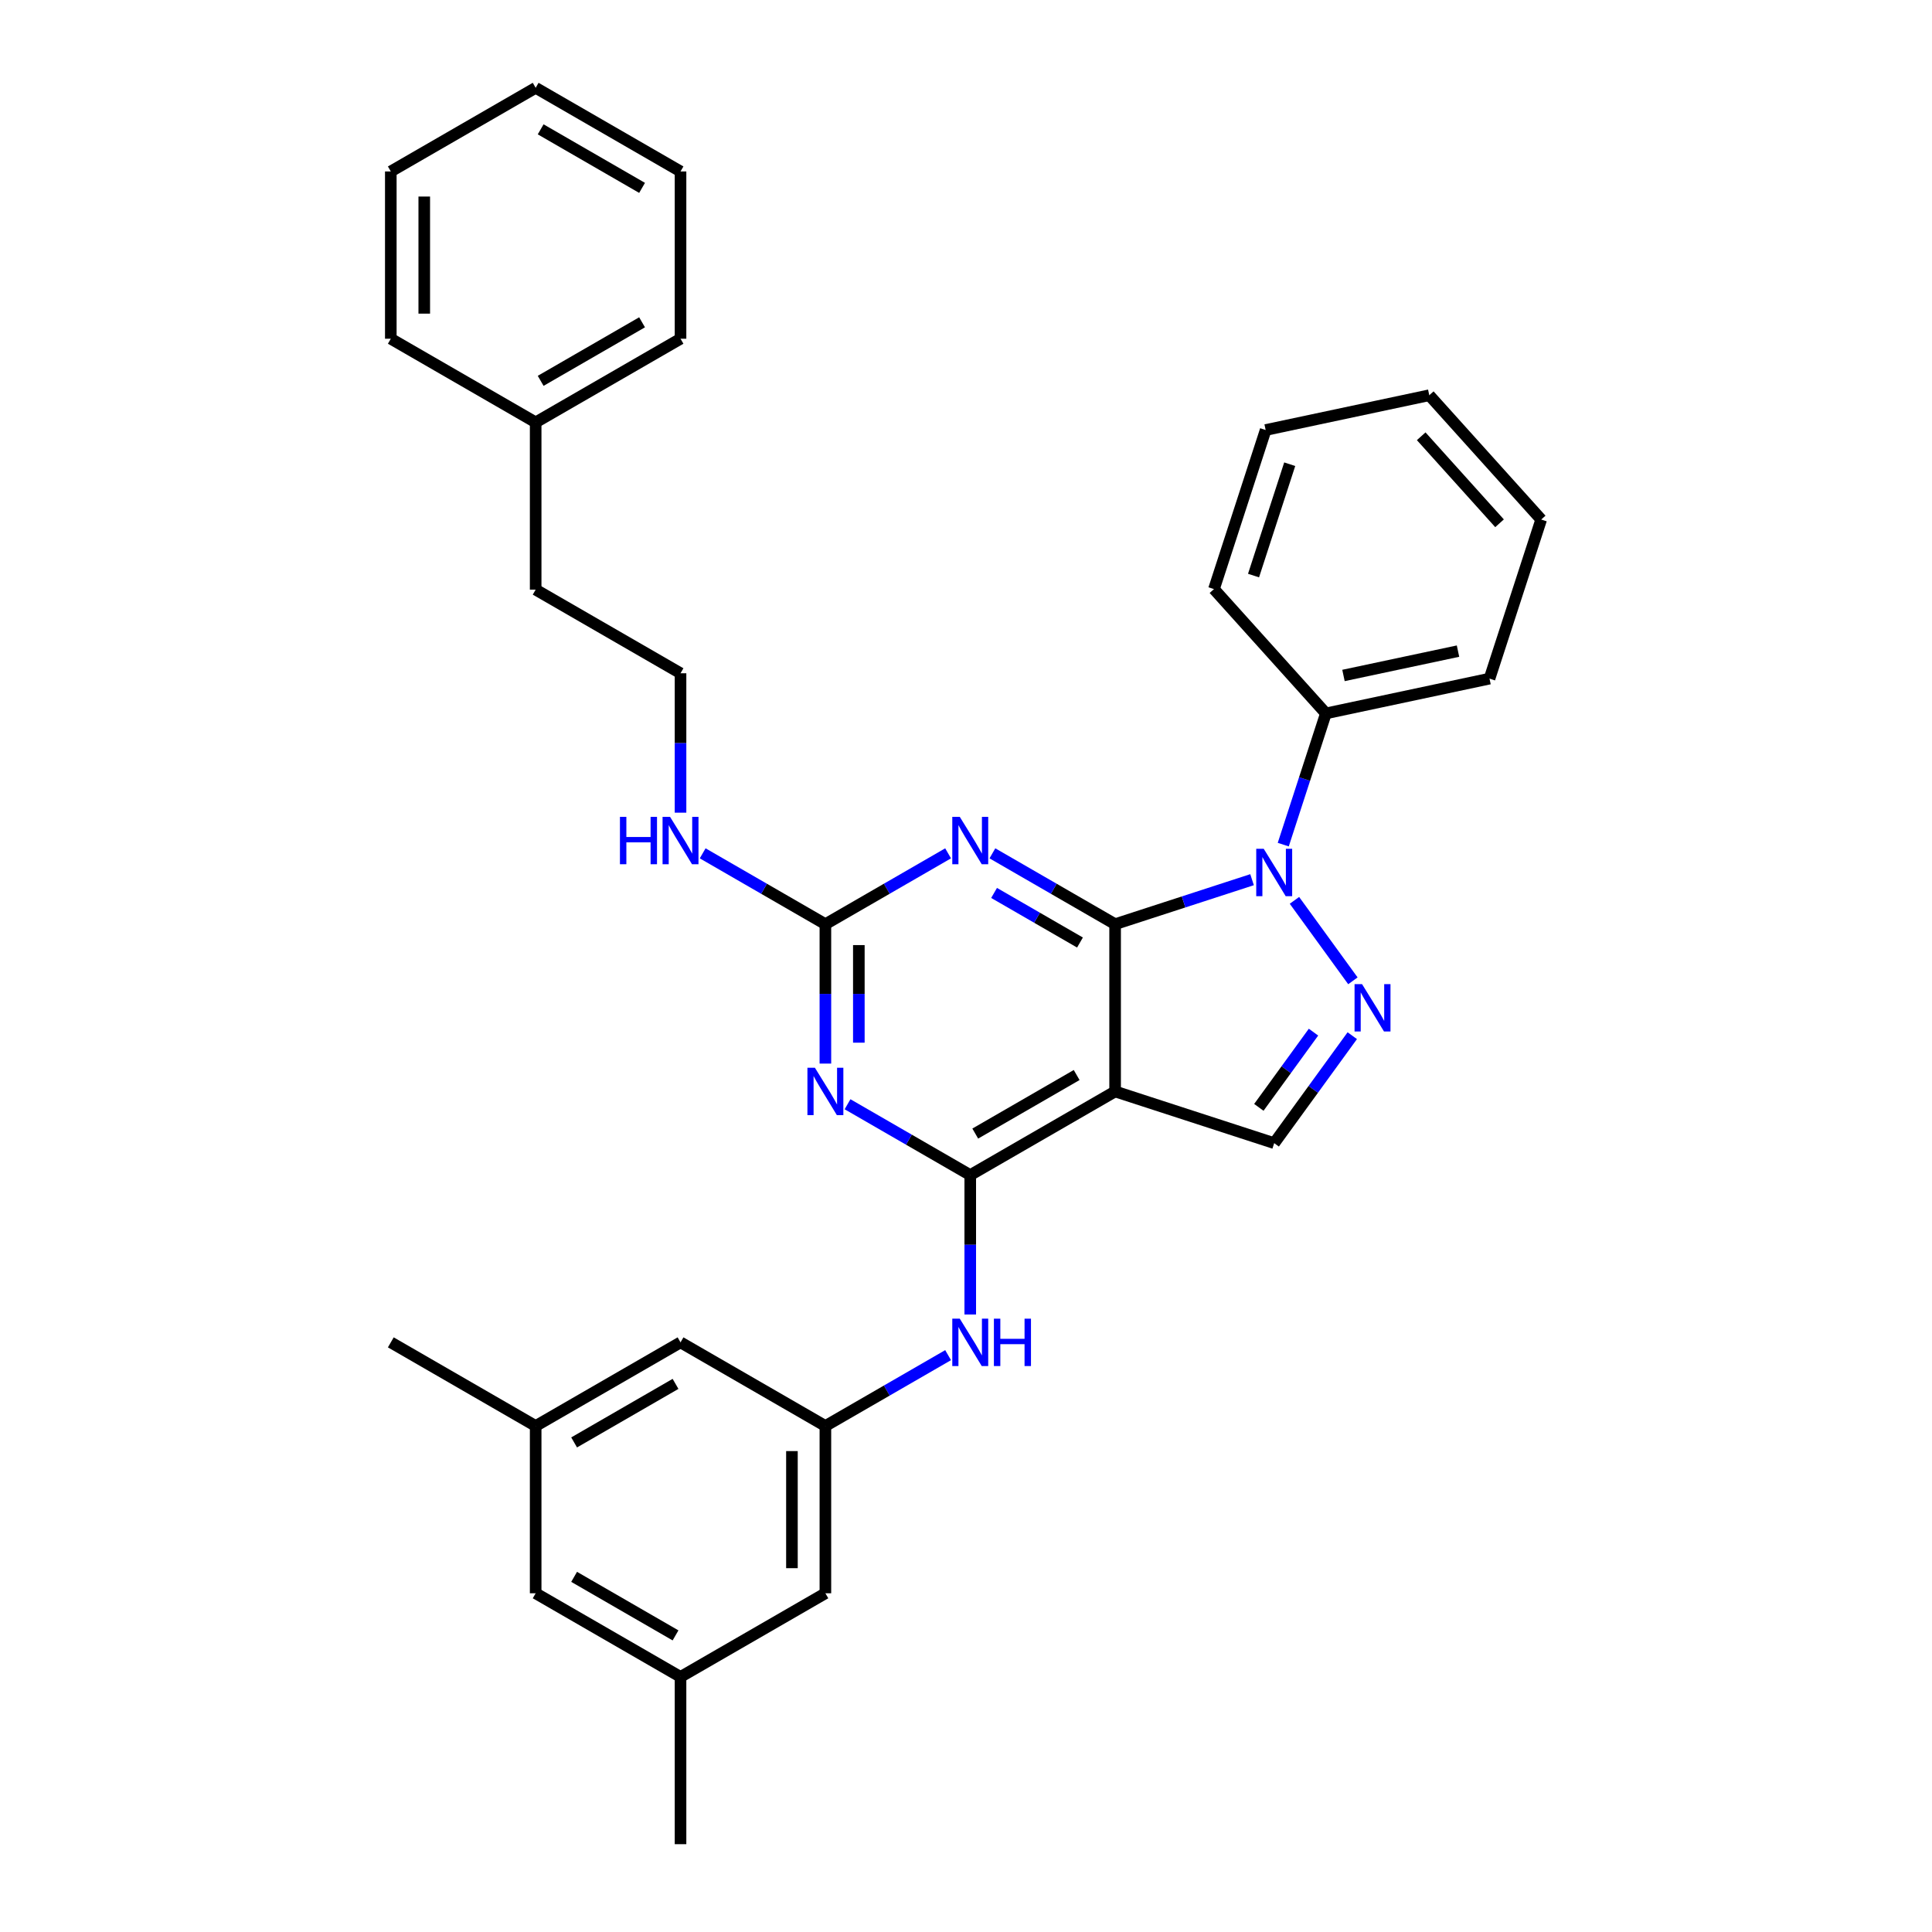 <?xml version='1.0' encoding='iso-8859-1'?>
<svg version='1.1' baseProfile='full'
              xmlns='http://www.w3.org/2000/svg'
                      xmlns:rdkit='http://www.rdkit.org/xml'
                      xmlns:xlink='http://www.w3.org/1999/xlink'
                  xml:space='preserve'
width='1000px' height='1000px' viewBox='0 0 1000 1000'>
<!-- END OF HEADER -->
<rect style='opacity:1.0;fill:#FFFFFF;stroke:none' width='1000' height='1000' x='0' y='0'> </rect>
<path class='bond-0' d='M 577.181,478.355 L 612.621,466.84' style='fill:none;fill-rule:evenodd;stroke:#000000;stroke-width:6px;stroke-linecap:butt;stroke-linejoin:miter;stroke-opacity:1' />
<path class='bond-0' d='M 612.621,466.84 L 648.061,455.325' style='fill:none;fill-rule:evenodd;stroke:#0000FF;stroke-width:6px;stroke-linecap:butt;stroke-linejoin:miter;stroke-opacity:1' />
<path class='bond-1' d='M 577.181,478.355 L 577.181,564.935' style='fill:none;fill-rule:evenodd;stroke:#000000;stroke-width:6px;stroke-linecap:butt;stroke-linejoin:miter;stroke-opacity:1' />
<path class='bond-3' d='M 577.181,478.355 L 545.423,460.019' style='fill:none;fill-rule:evenodd;stroke:#000000;stroke-width:6px;stroke-linecap:butt;stroke-linejoin:miter;stroke-opacity:1' />
<path class='bond-3' d='M 545.423,460.019 L 513.664,441.683' style='fill:none;fill-rule:evenodd;stroke:#0000FF;stroke-width:6px;stroke-linecap:butt;stroke-linejoin:miter;stroke-opacity:1' />
<path class='bond-3' d='M 558.996,487.85 L 536.765,475.015' style='fill:none;fill-rule:evenodd;stroke:#000000;stroke-width:6px;stroke-linecap:butt;stroke-linejoin:miter;stroke-opacity:1' />
<path class='bond-3' d='M 536.765,475.015 L 514.534,462.18' style='fill:none;fill-rule:evenodd;stroke:#0000FF;stroke-width:6px;stroke-linecap:butt;stroke-linejoin:miter;stroke-opacity:1' />
<path class='bond-4' d='M 670.004,466.025 L 700.258,507.667' style='fill:none;fill-rule:evenodd;stroke:#0000FF;stroke-width:6px;stroke-linecap:butt;stroke-linejoin:miter;stroke-opacity:1' />
<path class='bond-10' d='M 664.211,437.176 L 675.245,403.217' style='fill:none;fill-rule:evenodd;stroke:#0000FF;stroke-width:6px;stroke-linecap:butt;stroke-linejoin:miter;stroke-opacity:1' />
<path class='bond-10' d='M 675.245,403.217 L 686.279,369.258' style='fill:none;fill-rule:evenodd;stroke:#000000;stroke-width:6px;stroke-linecap:butt;stroke-linejoin:miter;stroke-opacity:1' />
<path class='bond-2' d='M 577.181,564.935 L 502.201,608.225' style='fill:none;fill-rule:evenodd;stroke:#000000;stroke-width:6px;stroke-linecap:butt;stroke-linejoin:miter;stroke-opacity:1' />
<path class='bond-2' d='M 557.276,556.432 L 504.79,586.735' style='fill:none;fill-rule:evenodd;stroke:#000000;stroke-width:6px;stroke-linecap:butt;stroke-linejoin:miter;stroke-opacity:1' />
<path class='bond-7' d='M 577.181,564.935 L 659.524,591.69' style='fill:none;fill-rule:evenodd;stroke:#000000;stroke-width:6px;stroke-linecap:butt;stroke-linejoin:miter;stroke-opacity:1' />
<path class='bond-8' d='M 502.201,608.225 L 502.201,644.303' style='fill:none;fill-rule:evenodd;stroke:#000000;stroke-width:6px;stroke-linecap:butt;stroke-linejoin:miter;stroke-opacity:1' />
<path class='bond-8' d='M 502.201,644.303 L 502.201,680.381' style='fill:none;fill-rule:evenodd;stroke:#0000FF;stroke-width:6px;stroke-linecap:butt;stroke-linejoin:miter;stroke-opacity:1' />
<path class='bond-33' d='M 502.201,608.225 L 470.442,589.889' style='fill:none;fill-rule:evenodd;stroke:#000000;stroke-width:6px;stroke-linecap:butt;stroke-linejoin:miter;stroke-opacity:1' />
<path class='bond-33' d='M 470.442,589.889 L 438.683,571.553' style='fill:none;fill-rule:evenodd;stroke:#0000FF;stroke-width:6px;stroke-linecap:butt;stroke-linejoin:miter;stroke-opacity:1' />
<path class='bond-6' d='M 490.738,441.683 L 458.979,460.019' style='fill:none;fill-rule:evenodd;stroke:#0000FF;stroke-width:6px;stroke-linecap:butt;stroke-linejoin:miter;stroke-opacity:1' />
<path class='bond-6' d='M 458.979,460.019 L 427.22,478.355' style='fill:none;fill-rule:evenodd;stroke:#000000;stroke-width:6px;stroke-linecap:butt;stroke-linejoin:miter;stroke-opacity:1' />
<path class='bond-32' d='M 699.935,536.069 L 679.729,563.88' style='fill:none;fill-rule:evenodd;stroke:#0000FF;stroke-width:6px;stroke-linecap:butt;stroke-linejoin:miter;stroke-opacity:1' />
<path class='bond-32' d='M 679.729,563.88 L 659.524,591.69' style='fill:none;fill-rule:evenodd;stroke:#000000;stroke-width:6px;stroke-linecap:butt;stroke-linejoin:miter;stroke-opacity:1' />
<path class='bond-32' d='M 679.864,534.234 L 665.72,553.701' style='fill:none;fill-rule:evenodd;stroke:#0000FF;stroke-width:6px;stroke-linecap:butt;stroke-linejoin:miter;stroke-opacity:1' />
<path class='bond-32' d='M 665.72,553.701 L 651.577,573.169' style='fill:none;fill-rule:evenodd;stroke:#000000;stroke-width:6px;stroke-linecap:butt;stroke-linejoin:miter;stroke-opacity:1' />
<path class='bond-5' d='M 427.22,550.511 L 427.22,514.433' style='fill:none;fill-rule:evenodd;stroke:#0000FF;stroke-width:6px;stroke-linecap:butt;stroke-linejoin:miter;stroke-opacity:1' />
<path class='bond-5' d='M 427.22,514.433 L 427.22,478.355' style='fill:none;fill-rule:evenodd;stroke:#000000;stroke-width:6px;stroke-linecap:butt;stroke-linejoin:miter;stroke-opacity:1' />
<path class='bond-5' d='M 444.536,539.687 L 444.536,514.433' style='fill:none;fill-rule:evenodd;stroke:#0000FF;stroke-width:6px;stroke-linecap:butt;stroke-linejoin:miter;stroke-opacity:1' />
<path class='bond-5' d='M 444.536,514.433 L 444.536,489.178' style='fill:none;fill-rule:evenodd;stroke:#000000;stroke-width:6px;stroke-linecap:butt;stroke-linejoin:miter;stroke-opacity:1' />
<path class='bond-11' d='M 427.22,478.355 L 395.462,460.019' style='fill:none;fill-rule:evenodd;stroke:#000000;stroke-width:6px;stroke-linecap:butt;stroke-linejoin:miter;stroke-opacity:1' />
<path class='bond-11' d='M 395.462,460.019 L 363.703,441.683' style='fill:none;fill-rule:evenodd;stroke:#0000FF;stroke-width:6px;stroke-linecap:butt;stroke-linejoin:miter;stroke-opacity:1' />
<path class='bond-9' d='M 490.738,701.423 L 458.979,719.759' style='fill:none;fill-rule:evenodd;stroke:#0000FF;stroke-width:6px;stroke-linecap:butt;stroke-linejoin:miter;stroke-opacity:1' />
<path class='bond-9' d='M 458.979,719.759 L 427.22,738.095' style='fill:none;fill-rule:evenodd;stroke:#000000;stroke-width:6px;stroke-linecap:butt;stroke-linejoin:miter;stroke-opacity:1' />
<path class='bond-14' d='M 427.22,738.095 L 352.24,694.805' style='fill:none;fill-rule:evenodd;stroke:#000000;stroke-width:6px;stroke-linecap:butt;stroke-linejoin:miter;stroke-opacity:1' />
<path class='bond-15' d='M 427.22,738.095 L 427.22,824.675' style='fill:none;fill-rule:evenodd;stroke:#000000;stroke-width:6px;stroke-linecap:butt;stroke-linejoin:miter;stroke-opacity:1' />
<path class='bond-15' d='M 409.904,751.082 L 409.904,811.688' style='fill:none;fill-rule:evenodd;stroke:#000000;stroke-width:6px;stroke-linecap:butt;stroke-linejoin:miter;stroke-opacity:1' />
<path class='bond-19' d='M 686.279,369.258 L 770.967,351.257' style='fill:none;fill-rule:evenodd;stroke:#000000;stroke-width:6px;stroke-linecap:butt;stroke-linejoin:miter;stroke-opacity:1' />
<path class='bond-19' d='M 695.382,349.62 L 754.663,337.019' style='fill:none;fill-rule:evenodd;stroke:#000000;stroke-width:6px;stroke-linecap:butt;stroke-linejoin:miter;stroke-opacity:1' />
<path class='bond-20' d='M 686.279,369.258 L 628.345,304.916' style='fill:none;fill-rule:evenodd;stroke:#000000;stroke-width:6px;stroke-linecap:butt;stroke-linejoin:miter;stroke-opacity:1' />
<path class='bond-17' d='M 352.24,420.641 L 352.24,384.563' style='fill:none;fill-rule:evenodd;stroke:#0000FF;stroke-width:6px;stroke-linecap:butt;stroke-linejoin:miter;stroke-opacity:1' />
<path class='bond-17' d='M 352.24,384.563 L 352.24,348.485' style='fill:none;fill-rule:evenodd;stroke:#000000;stroke-width:6px;stroke-linecap:butt;stroke-linejoin:miter;stroke-opacity:1' />
<path class='bond-12' d='M 277.259,738.095 L 352.24,694.805' style='fill:none;fill-rule:evenodd;stroke:#000000;stroke-width:6px;stroke-linecap:butt;stroke-linejoin:miter;stroke-opacity:1' />
<path class='bond-12' d='M 297.164,746.598 L 349.651,716.295' style='fill:none;fill-rule:evenodd;stroke:#000000;stroke-width:6px;stroke-linecap:butt;stroke-linejoin:miter;stroke-opacity:1' />
<path class='bond-22' d='M 277.259,738.095 L 202.279,694.805' style='fill:none;fill-rule:evenodd;stroke:#000000;stroke-width:6px;stroke-linecap:butt;stroke-linejoin:miter;stroke-opacity:1' />
<path class='bond-35' d='M 277.259,738.095 L 277.259,824.675' style='fill:none;fill-rule:evenodd;stroke:#000000;stroke-width:6px;stroke-linecap:butt;stroke-linejoin:miter;stroke-opacity:1' />
<path class='bond-13' d='M 352.24,867.965 L 427.22,824.675' style='fill:none;fill-rule:evenodd;stroke:#000000;stroke-width:6px;stroke-linecap:butt;stroke-linejoin:miter;stroke-opacity:1' />
<path class='bond-16' d='M 352.24,867.965 L 277.259,824.675' style='fill:none;fill-rule:evenodd;stroke:#000000;stroke-width:6px;stroke-linecap:butt;stroke-linejoin:miter;stroke-opacity:1' />
<path class='bond-16' d='M 349.651,846.476 L 297.164,816.173' style='fill:none;fill-rule:evenodd;stroke:#000000;stroke-width:6px;stroke-linecap:butt;stroke-linejoin:miter;stroke-opacity:1' />
<path class='bond-23' d='M 352.24,867.965 L 352.24,954.545' style='fill:none;fill-rule:evenodd;stroke:#000000;stroke-width:6px;stroke-linecap:butt;stroke-linejoin:miter;stroke-opacity:1' />
<path class='bond-21' d='M 352.24,348.485 L 277.259,305.195' style='fill:none;fill-rule:evenodd;stroke:#000000;stroke-width:6px;stroke-linecap:butt;stroke-linejoin:miter;stroke-opacity:1' />
<path class='bond-18' d='M 277.259,218.615 L 277.259,305.195' style='fill:none;fill-rule:evenodd;stroke:#000000;stroke-width:6px;stroke-linecap:butt;stroke-linejoin:miter;stroke-opacity:1' />
<path class='bond-24' d='M 277.259,218.615 L 352.24,175.325' style='fill:none;fill-rule:evenodd;stroke:#000000;stroke-width:6px;stroke-linecap:butt;stroke-linejoin:miter;stroke-opacity:1' />
<path class='bond-24' d='M 279.848,197.125 L 332.335,166.822' style='fill:none;fill-rule:evenodd;stroke:#000000;stroke-width:6px;stroke-linecap:butt;stroke-linejoin:miter;stroke-opacity:1' />
<path class='bond-25' d='M 277.259,218.615 L 202.279,175.325' style='fill:none;fill-rule:evenodd;stroke:#000000;stroke-width:6px;stroke-linecap:butt;stroke-linejoin:miter;stroke-opacity:1' />
<path class='bond-26' d='M 770.967,351.257 L 797.721,268.914' style='fill:none;fill-rule:evenodd;stroke:#000000;stroke-width:6px;stroke-linecap:butt;stroke-linejoin:miter;stroke-opacity:1' />
<path class='bond-27' d='M 628.345,304.916 L 655.1,222.574' style='fill:none;fill-rule:evenodd;stroke:#000000;stroke-width:6px;stroke-linecap:butt;stroke-linejoin:miter;stroke-opacity:1' />
<path class='bond-27' d='M 648.827,297.916 L 667.555,240.276' style='fill:none;fill-rule:evenodd;stroke:#000000;stroke-width:6px;stroke-linecap:butt;stroke-linejoin:miter;stroke-opacity:1' />
<path class='bond-29' d='M 352.24,175.325 L 352.24,88.745' style='fill:none;fill-rule:evenodd;stroke:#000000;stroke-width:6px;stroke-linecap:butt;stroke-linejoin:miter;stroke-opacity:1' />
<path class='bond-28' d='M 202.279,175.325 L 202.279,88.745' style='fill:none;fill-rule:evenodd;stroke:#000000;stroke-width:6px;stroke-linecap:butt;stroke-linejoin:miter;stroke-opacity:1' />
<path class='bond-28' d='M 219.595,162.338 L 219.595,101.732' style='fill:none;fill-rule:evenodd;stroke:#000000;stroke-width:6px;stroke-linecap:butt;stroke-linejoin:miter;stroke-opacity:1' />
<path class='bond-34' d='M 797.721,268.914 L 739.788,204.573' style='fill:none;fill-rule:evenodd;stroke:#000000;stroke-width:6px;stroke-linecap:butt;stroke-linejoin:miter;stroke-opacity:1' />
<path class='bond-34' d='M 776.163,270.85 L 735.61,225.811' style='fill:none;fill-rule:evenodd;stroke:#000000;stroke-width:6px;stroke-linecap:butt;stroke-linejoin:miter;stroke-opacity:1' />
<path class='bond-31' d='M 655.1,222.574 L 739.788,204.573' style='fill:none;fill-rule:evenodd;stroke:#000000;stroke-width:6px;stroke-linecap:butt;stroke-linejoin:miter;stroke-opacity:1' />
<path class='bond-30' d='M 202.279,88.745 L 277.259,45.455' style='fill:none;fill-rule:evenodd;stroke:#000000;stroke-width:6px;stroke-linecap:butt;stroke-linejoin:miter;stroke-opacity:1' />
<path class='bond-36' d='M 352.24,88.745 L 277.259,45.455' style='fill:none;fill-rule:evenodd;stroke:#000000;stroke-width:6px;stroke-linecap:butt;stroke-linejoin:miter;stroke-opacity:1' />
<path class='bond-36' d='M 332.335,97.247 L 279.848,66.944' style='fill:none;fill-rule:evenodd;stroke:#000000;stroke-width:6px;stroke-linecap:butt;stroke-linejoin:miter;stroke-opacity:1' />
<path  class='atom-1' d='M 654.104 439.341
L 662.139 452.328
Q 662.935 453.609, 664.217 455.929
Q 665.498 458.25, 665.567 458.388
L 665.567 439.341
L 668.823 439.341
L 668.823 463.86
L 665.463 463.86
L 656.84 449.661
Q 655.836 447.999, 654.762 446.094
Q 653.723 444.189, 653.411 443.6
L 653.411 463.86
L 650.225 463.86
L 650.225 439.341
L 654.104 439.341
' fill='#0000FF'/>
<path  class='atom-4' d='M 496.781 422.805
L 504.816 435.792
Q 505.612 437.074, 506.893 439.394
Q 508.175 441.714, 508.244 441.853
L 508.244 422.805
L 511.499 422.805
L 511.499 447.325
L 508.14 447.325
L 499.517 433.126
Q 498.512 431.463, 497.439 429.558
Q 496.4 427.654, 496.088 427.065
L 496.088 447.325
L 492.902 447.325
L 492.902 422.805
L 496.781 422.805
' fill='#0000FF'/>
<path  class='atom-5' d='M 704.994 509.385
L 713.029 522.372
Q 713.826 523.654, 715.107 525.974
Q 716.388 528.294, 716.458 528.433
L 716.458 509.385
L 719.713 509.385
L 719.713 533.905
L 716.354 533.905
L 707.73 519.706
Q 706.726 518.043, 705.652 516.139
Q 704.614 514.234, 704.302 513.645
L 704.302 533.905
L 701.116 533.905
L 701.116 509.385
L 704.994 509.385
' fill='#0000FF'/>
<path  class='atom-6' d='M 421.8 552.675
L 429.835 565.662
Q 430.631 566.944, 431.913 569.264
Q 433.194 571.584, 433.264 571.723
L 433.264 552.675
L 436.519 552.675
L 436.519 577.195
L 433.16 577.195
L 424.536 562.996
Q 423.532 561.333, 422.458 559.429
Q 421.419 557.524, 421.108 556.935
L 421.108 577.195
L 417.922 577.195
L 417.922 552.675
L 421.8 552.675
' fill='#0000FF'/>
<path  class='atom-9' d='M 496.781 682.545
L 504.816 695.532
Q 505.612 696.814, 506.893 699.134
Q 508.175 701.455, 508.244 701.593
L 508.244 682.545
L 511.499 682.545
L 511.499 707.065
L 508.14 707.065
L 499.517 692.866
Q 498.512 691.203, 497.439 689.299
Q 496.4 687.394, 496.088 686.805
L 496.088 707.065
L 492.902 707.065
L 492.902 682.545
L 496.781 682.545
' fill='#0000FF'/>
<path  class='atom-9' d='M 514.443 682.545
L 517.768 682.545
L 517.768 692.97
L 530.305 692.97
L 530.305 682.545
L 533.629 682.545
L 533.629 707.065
L 530.305 707.065
L 530.305 695.74
L 517.768 695.74
L 517.768 707.065
L 514.443 707.065
L 514.443 682.545
' fill='#0000FF'/>
<path  class='atom-12' d='M 320.88 422.805
L 324.205 422.805
L 324.205 433.229
L 336.742 433.229
L 336.742 422.805
L 340.067 422.805
L 340.067 447.325
L 336.742 447.325
L 336.742 436
L 324.205 436
L 324.205 447.325
L 320.88 447.325
L 320.88 422.805
' fill='#0000FF'/>
<path  class='atom-12' d='M 346.82 422.805
L 354.854 435.792
Q 355.651 437.074, 356.932 439.394
Q 358.214 441.714, 358.283 441.853
L 358.283 422.805
L 361.538 422.805
L 361.538 447.325
L 358.179 447.325
L 349.556 433.126
Q 348.551 431.463, 347.478 429.558
Q 346.439 427.654, 346.127 427.065
L 346.127 447.325
L 342.941 447.325
L 342.941 422.805
L 346.82 422.805
' fill='#0000FF'/>
</svg>
